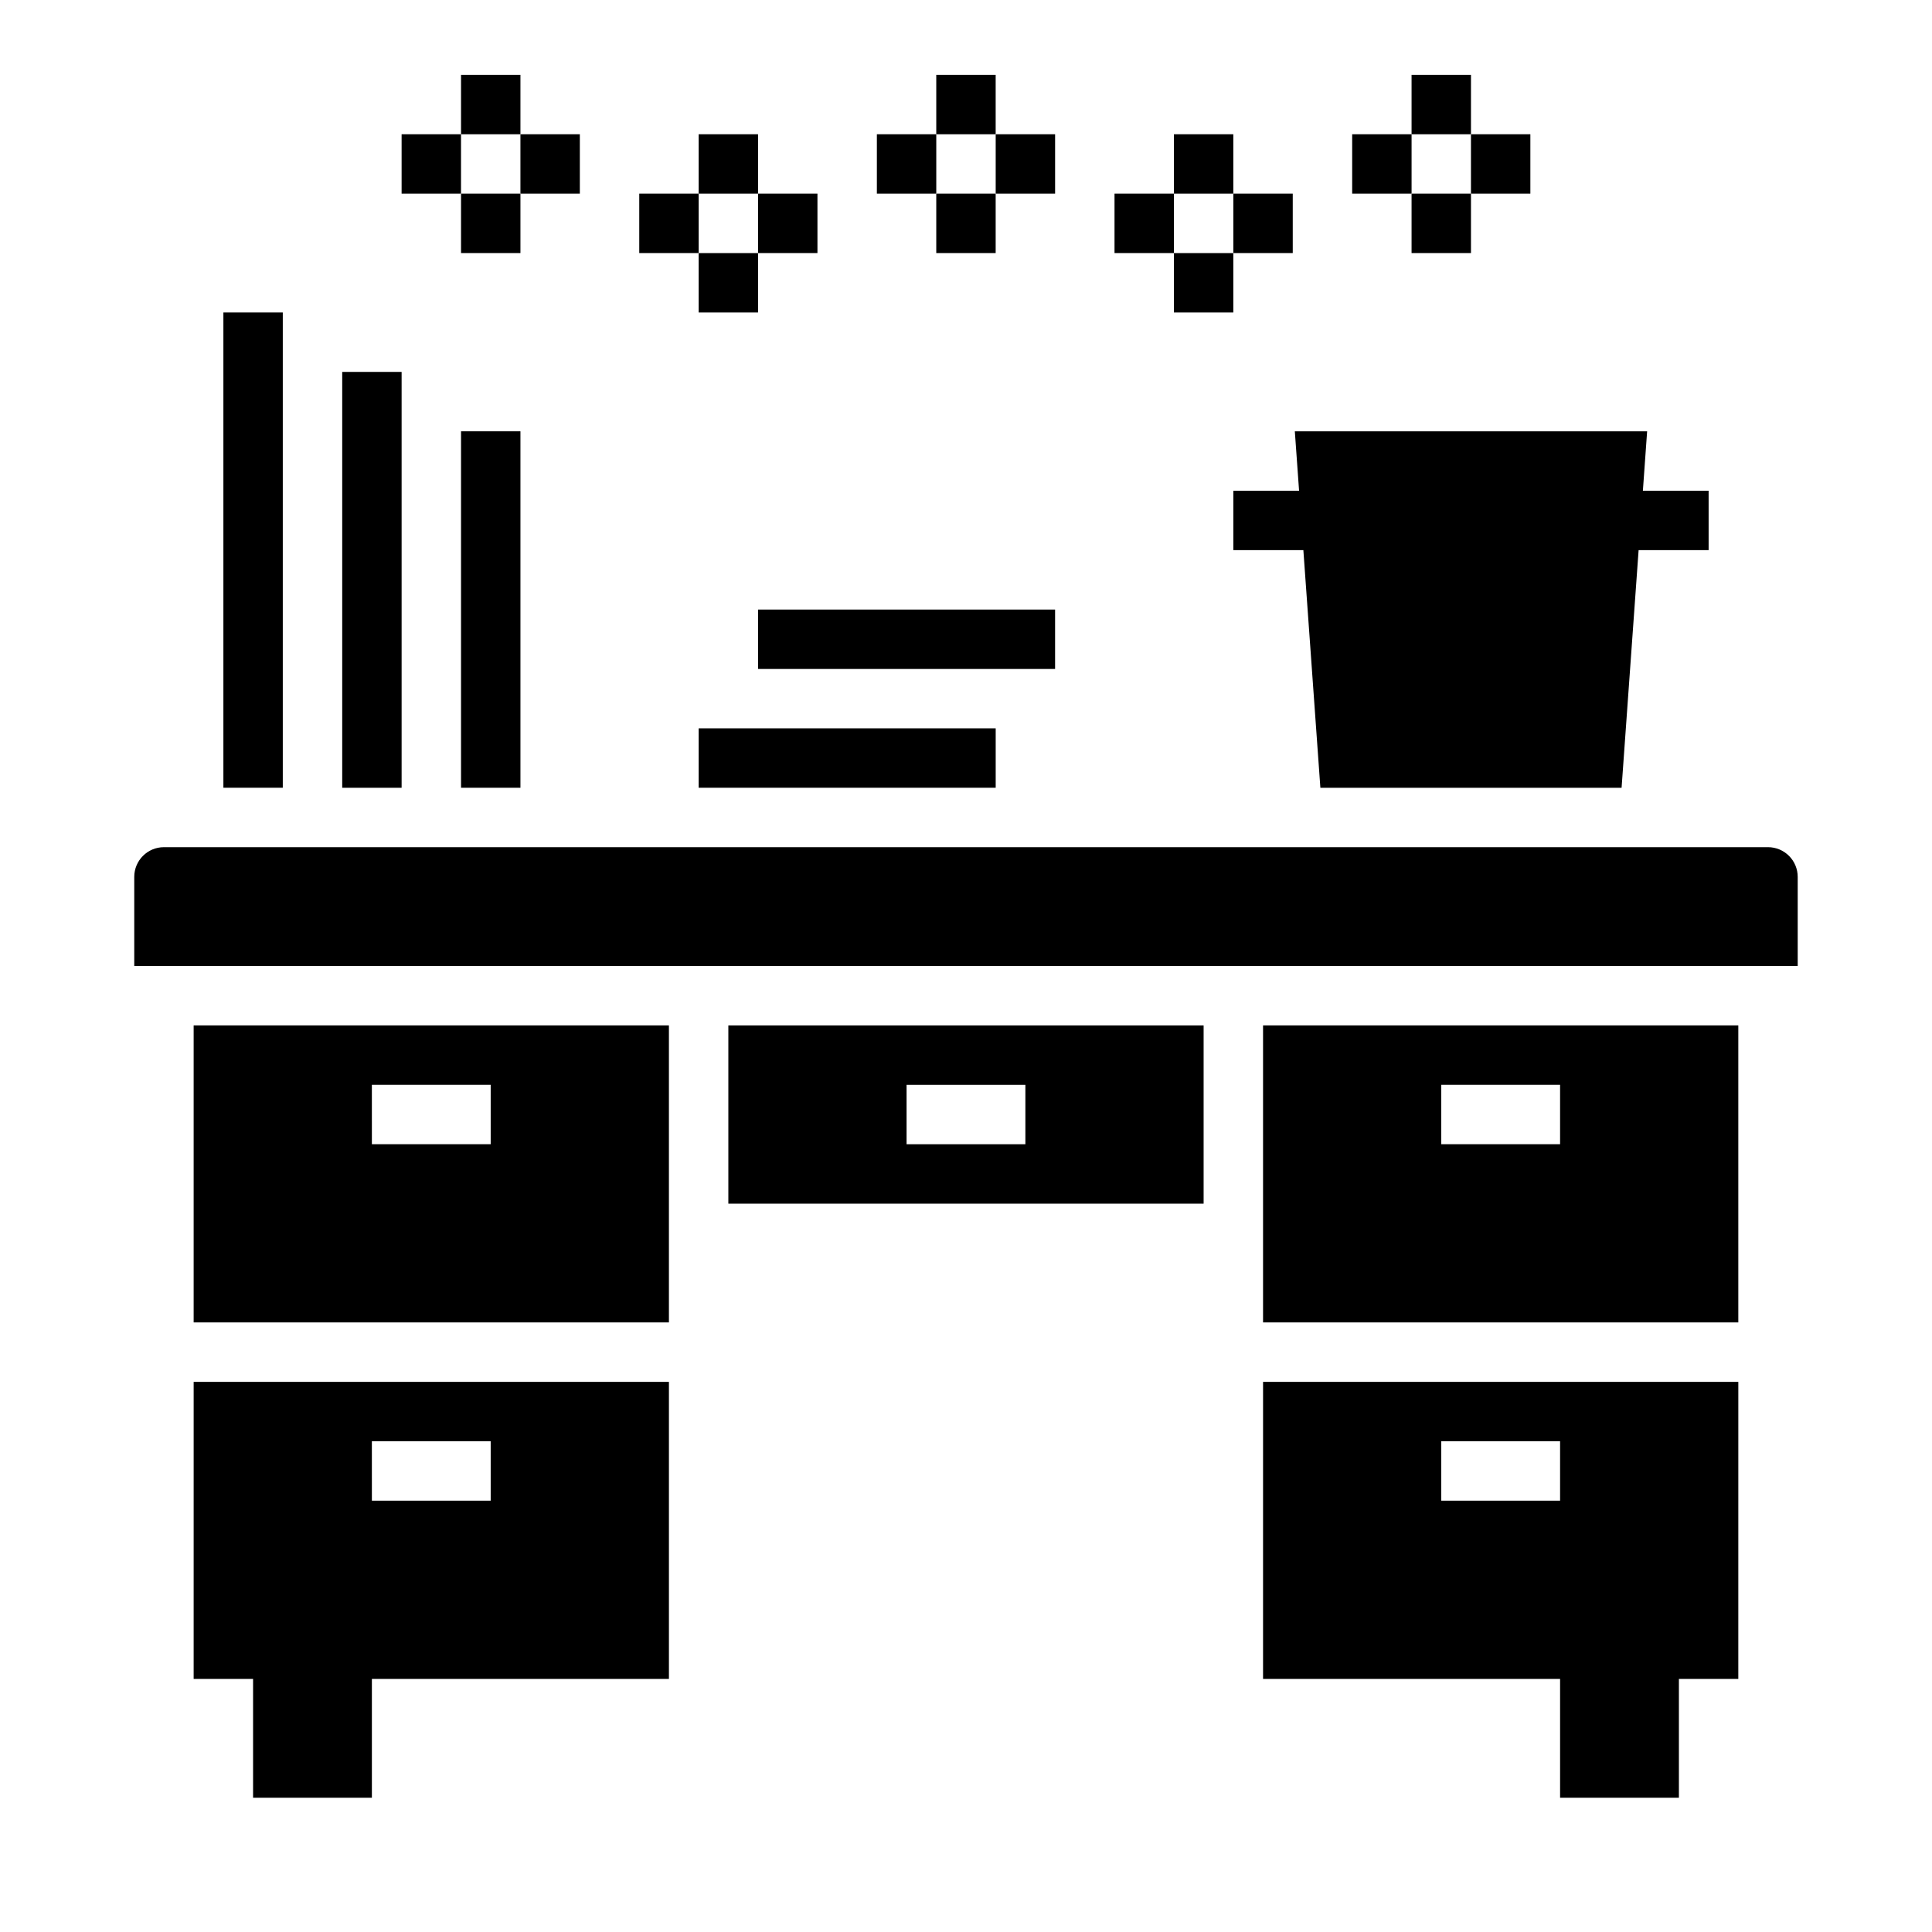 <?xml version="1.0" encoding="UTF-8"?>
<!-- Uploaded to: ICON Repo, www.iconrepo.com, Generator: ICON Repo Mixer Tools -->
<svg fill="#000000" width="800px" height="800px" version="1.1" viewBox="144 144 512 512" xmlns="http://www.w3.org/2000/svg">
 <g>
  <path d="m344.89 305.54h78.719v15.742h-78.719z"/>
  <path d="m203.2 226.81h15.742v125.95h-15.742z"/>
  <path d="m329.15 337.02h78.719v15.742h-78.719z"/>
  <path d="m266.18 258.3h15.742v94.465h-15.742z"/>
  <path d="m234.69 242.56h15.742v110.21h-15.742z"/>
  <path d="m478.72 588.93h78.719v31.488h31.488v-31.488h15.742l0.004-78.719h-125.95zm47.23-62.977h31.488v15.742l-31.488 0.004z"/>
  <path d="m337.02 462.98h125.95v-47.234h-125.95zm47.23-31.488h31.488v15.742h-31.488z"/>
  <path d="m612.54 368.51h-425.09c-4.348 0-7.871 3.523-7.871 7.871v23.617h440.83v-23.617c0-2.09-0.828-4.09-2.305-5.566-1.477-1.477-3.477-2.305-5.566-2.305z"/>
  <path d="m478.72 494.46h125.95v-78.719h-125.95zm47.23-62.977h31.488v15.742l-31.488 0.004z"/>
  <path d="m195.32 494.46h125.95v-78.719h-125.95zm47.23-62.977h31.488v15.742l-31.484 0.004z"/>
  <path d="m195.32 588.93h15.746v31.488h31.488v-31.488h78.719v-78.719h-125.95zm47.23-62.977h31.488v15.742l-31.484 0.004z"/>
  <path d="m470.85 274.05v15.742h18.555l4.508 62.977h79.824l4.512-62.977h18.555v-15.742h-17.422l1.125-15.746h-93.363l1.125 15.746z"/>
  <path d="m455.1 179.58h15.742v15.742h-15.742z"/>
  <path d="m439.36 195.32h15.742v15.742h-15.742z"/>
  <path d="m455.1 211.07h15.742v15.742h-15.742z"/>
  <path d="m470.85 195.32h15.742v15.742h-15.742z"/>
  <path d="m392.12 163.84h15.742v15.742h-15.742z"/>
  <path d="m376.38 179.58h15.742v15.742h-15.742z"/>
  <path d="m392.12 195.32h15.742v15.742h-15.742z"/>
  <path d="m407.87 179.58h15.742v15.742h-15.742z"/>
  <path d="m329.15 179.58h15.742v15.742h-15.742z"/>
  <path d="m313.41 195.32h15.742v15.742h-15.742z"/>
  <path d="m329.15 211.07h15.742v15.742h-15.742z"/>
  <path d="m344.89 195.32h15.742v15.742h-15.742z"/>
  <path d="m266.18 163.84h15.742v15.742h-15.742z"/>
  <path d="m250.43 179.58h15.742v15.742h-15.742z"/>
  <path d="m266.18 195.32h15.742v15.742h-15.742z"/>
  <path d="m281.92 179.58h15.742v15.742h-15.742z"/>
  <path d="m518.08 163.84h15.742v15.742h-15.742z"/>
  <path d="m502.34 179.58h15.742v15.742h-15.742z"/>
  <path d="m518.08 195.32h15.742v15.742h-15.742z"/>
  <path d="m533.82 179.58h15.742v15.742h-15.742z"/>
 </g>
</svg>